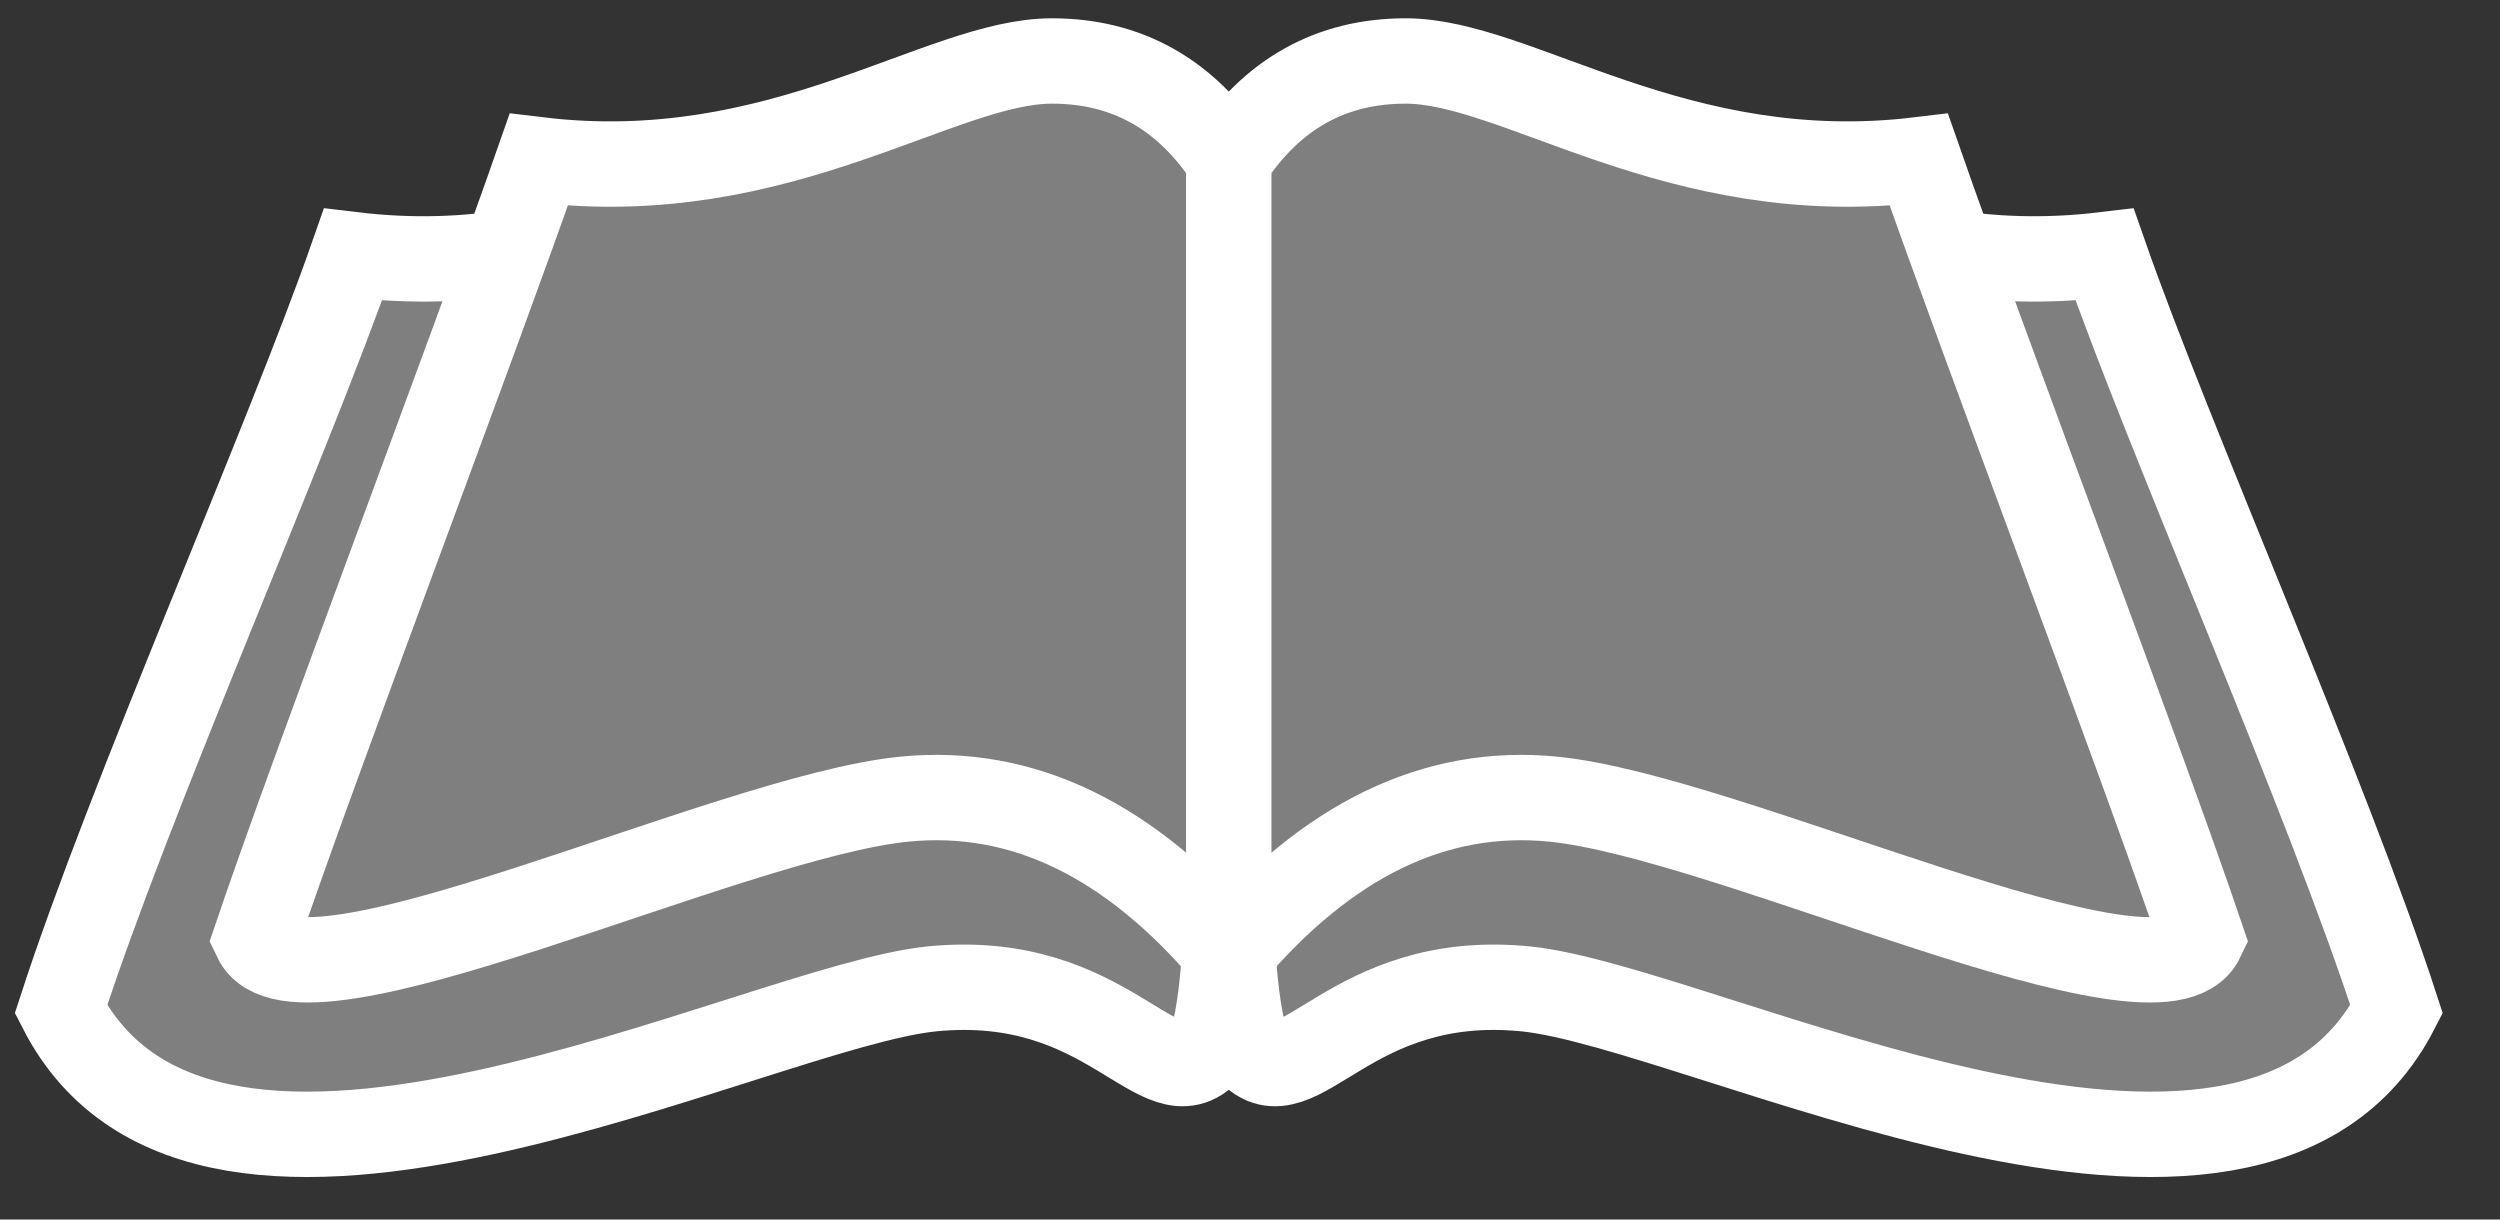 <?xml version="1.0" encoding="UTF-8"?>
<svg width="41px" height="20px" viewBox="0 0 41 20" version="1.1" xmlns="http://www.w3.org/2000/svg" xmlns:xlink="http://www.w3.org/1999/xlink">
    <rect x="0" y="0" width="41" height="20" fill="#333333" stroke="none"/>
    <!-- Generator: Sketch 51.3 (57544) - http://www.bohemiancoding.com/sketch -->
    <title>Group 7</title>
    <desc>Created with Sketch.</desc>
    <defs></defs>
    <g id="Page-1" stroke="none" stroke-width="1" fill="none" fill-rule="evenodd">
        <g id="Desktop-HD-Copy-11" transform="translate(-164, -705)" fill="#7F7F7F" stroke="#FFFFFF" stroke-width="1.4">
            <g id="Group-8" transform="translate(-1, -70)">
                <g id="Group-7" transform="translate(166, 776)">
                    <path d="M23.94,3.176 C27.906,3.652 30.032,1.555 31.87,1.555 C33.095,1.555 35.126,2.095 37.963,3.176 C38.417,10.921 38.417,15.274 37.963,16.235 C37.165,17.108 36.343,14.931 33.441,15.217 C30.54,15.503 21.546,20.218 19.152,15.553 C20.29,12.046 22.876,6.226 23.94,3.176 Z" id="Path-13-Copy-4" transform="translate(28.728, 9.579) scale(-1, 1) translate(-28.728, -9.579) "></path>
                    <path d="M4.788,3.176 C8.754,3.652 10.88,1.555 12.718,1.555 C13.943,1.555 15.974,2.095 18.812,3.176 C19.265,10.921 19.265,15.274 18.812,16.235 C18.014,17.108 17.191,14.931 14.29,15.217 C11.388,15.503 2.394,20.218 -3.63797881e-12,15.553 C1.138,12.046 3.724,6.226 4.788,3.176 Z" id="Path-13-Copy-5"></path>
                    <path d="M7.835,1.62 C11.801,2.097 14.412,-1.13478963e-13 16.25,-1.13686838e-13 C17.475,-1.13686838e-13 18.442,0.54 19.152,1.62 L19.152,14.68 C17.54,12.773 15.766,11.915 13.832,12.106 C10.93,12.392 3.869,15.824 3.192,14.394 C4.159,11.534 6.771,4.671 7.835,1.62 Z" id="Path-13-Copy-3"></path>
                    <path d="M23.795,1.62 C27.76,2.097 30.372,-1.13478963e-13 32.21,-1.13686838e-13 C33.435,-1.13686838e-13 34.402,0.54 35.112,1.62 L35.112,14.68 C33.5,12.773 31.726,11.915 29.792,12.106 C26.89,12.392 19.829,15.824 19.152,14.394 C20.119,11.534 22.731,4.671 23.795,1.62 Z" id="Path-13-Copy-2" transform="translate(27.132, 7.37) scale(-1, 1) translate(-27.132, -7.37) "></path>
                </g>
            </g>
        </g>
    </g>
</svg>